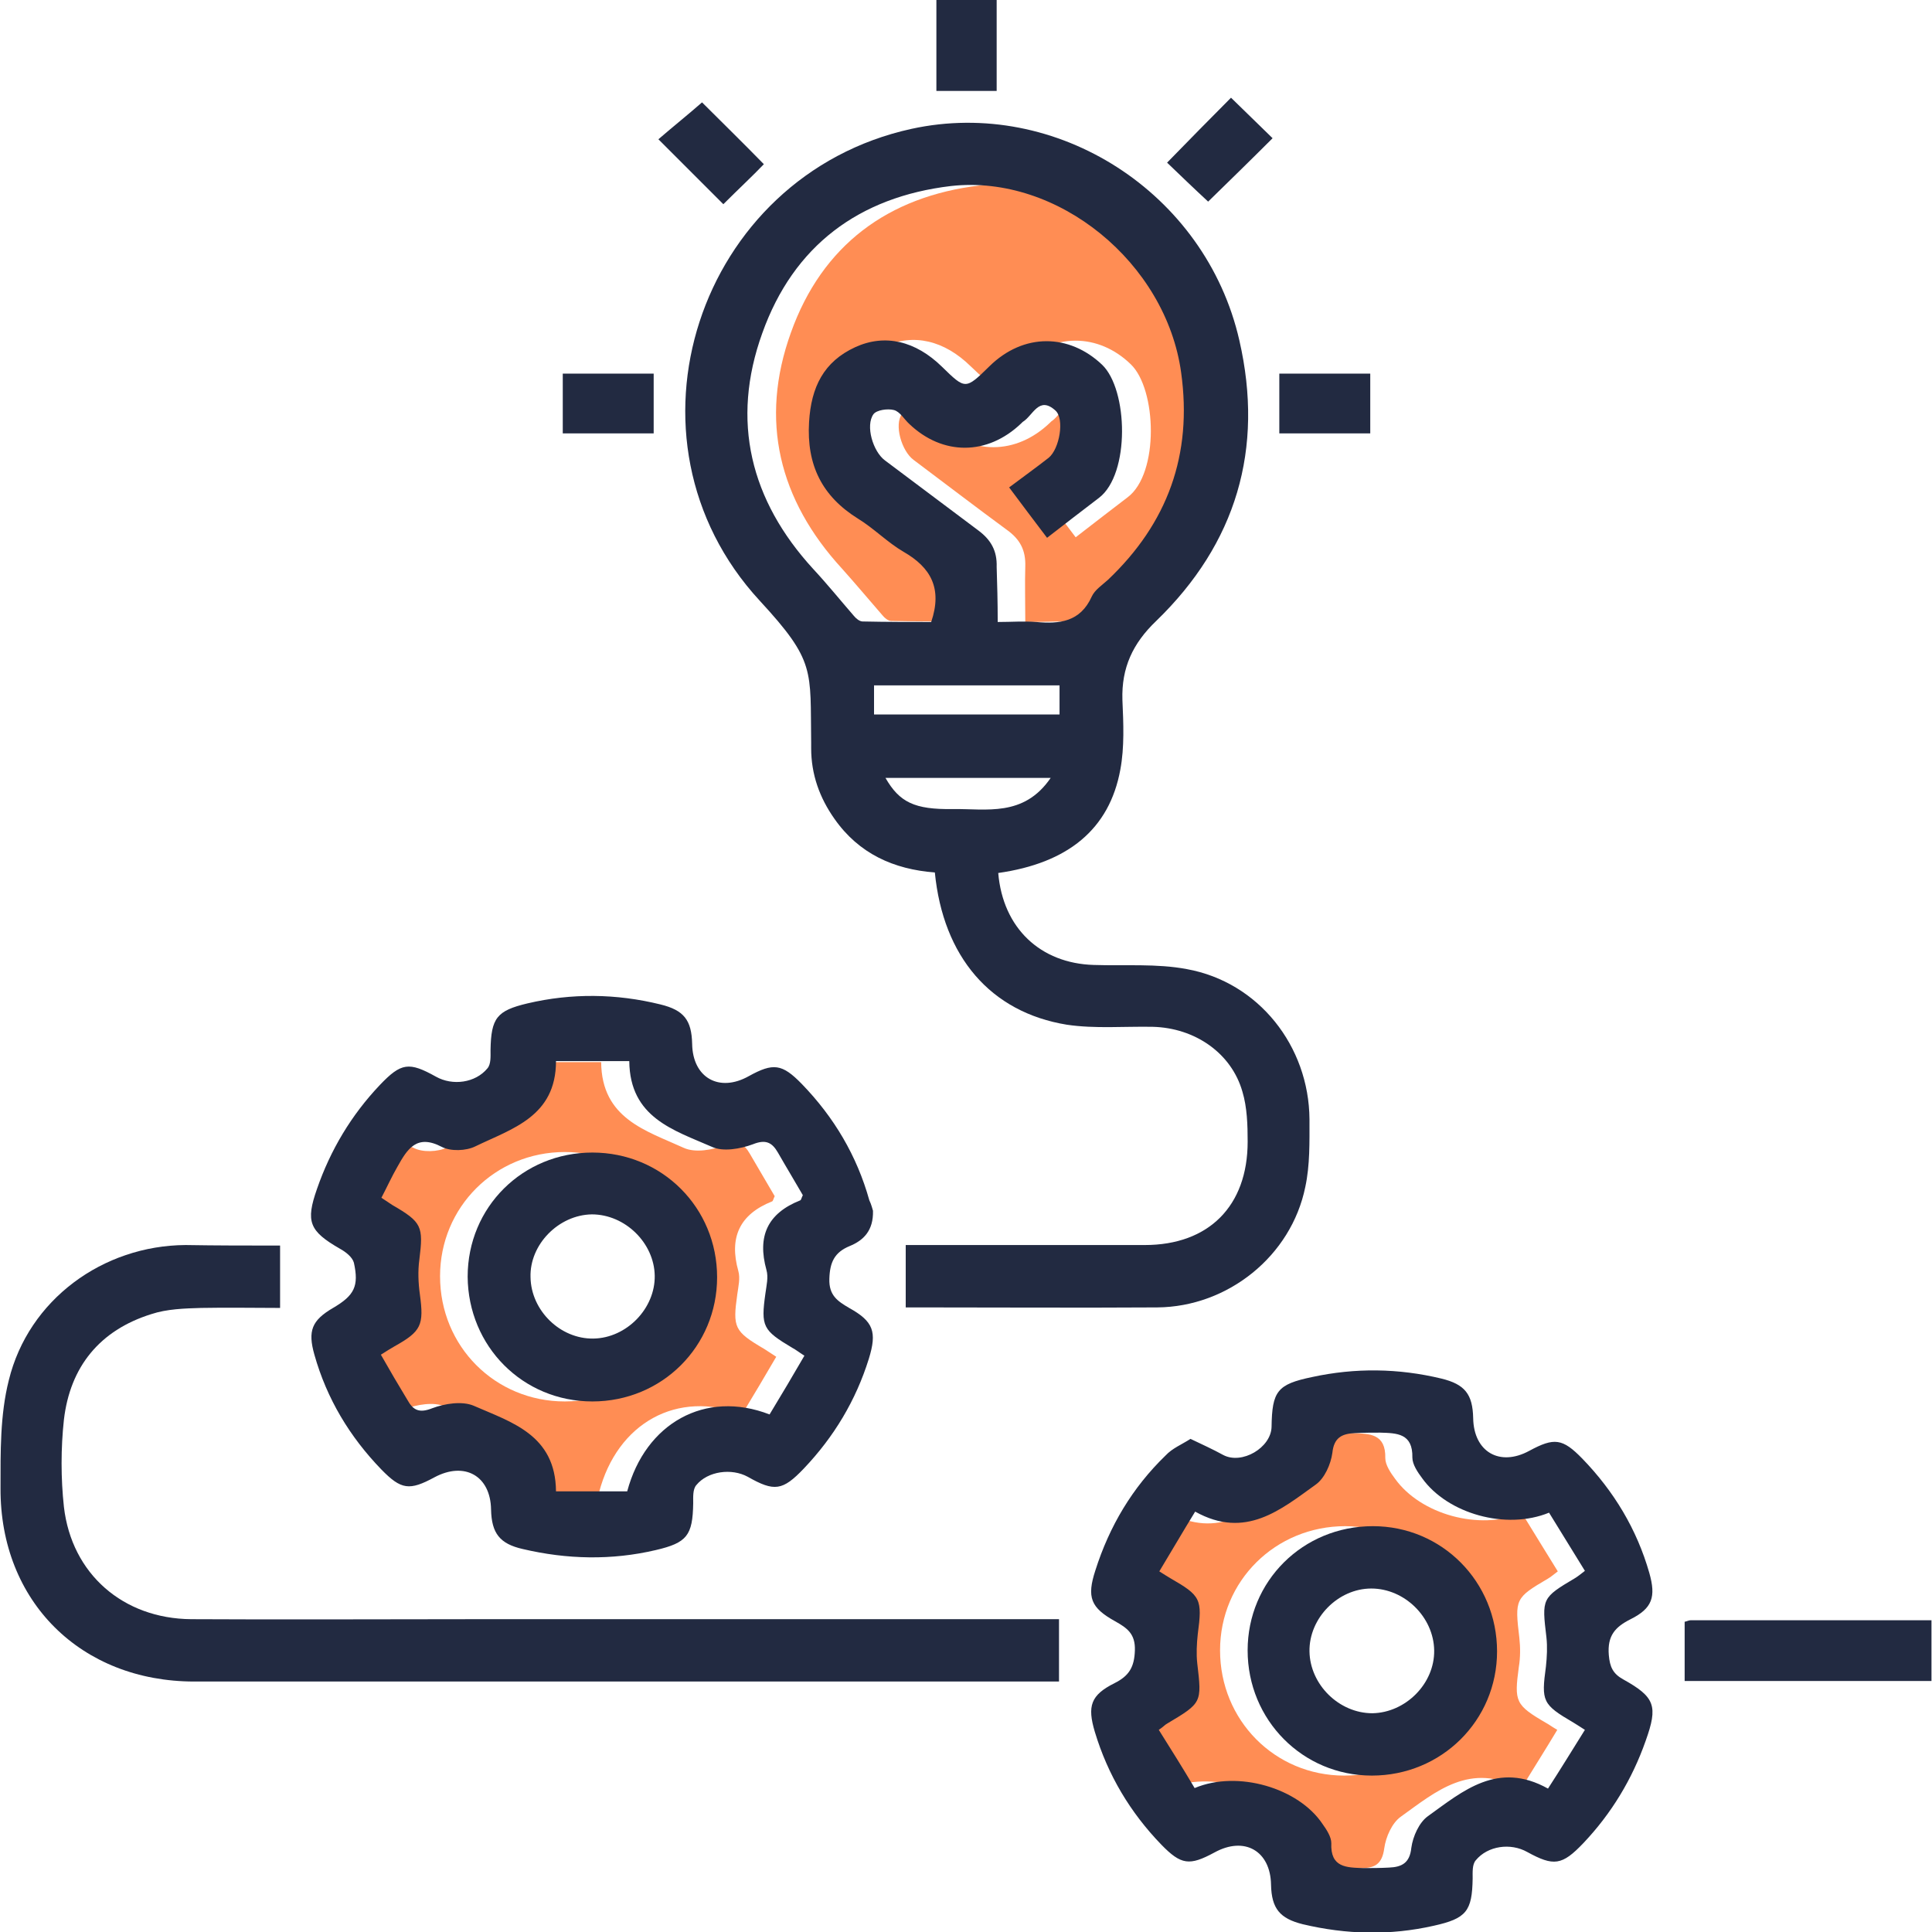 <svg width="70" height="70" viewBox="0 0 70 70" fill="none" xmlns="http://www.w3.org/2000/svg">
<path d="M26.883 51.248C24.548 50.344 22.364 51.549 21.705 54.072C20.877 54.072 20.03 54.072 19.126 54.072C19.107 52.02 17.488 51.568 16.133 50.965C15.718 50.777 15.097 50.89 14.645 51.06C14.175 51.229 13.948 51.116 13.741 50.758C13.421 50.212 13.12 49.685 12.781 49.12C13.007 48.989 13.139 48.894 13.271 48.819C14.231 48.254 14.325 48.028 14.193 46.936C14.137 46.522 14.118 46.089 14.175 45.675C14.325 44.47 14.269 44.319 13.195 43.698C13.082 43.623 12.97 43.547 12.8 43.434C13.007 43.039 13.177 42.663 13.384 42.305C13.723 41.665 14.062 41.119 14.984 41.589C15.304 41.759 15.869 41.74 16.208 41.571C17.526 40.912 19.126 40.479 19.126 38.483C20.03 38.483 20.896 38.483 21.781 38.483C21.799 40.535 23.419 40.968 24.774 41.589C25.189 41.778 25.81 41.665 26.262 41.495C26.732 41.307 26.958 41.439 27.165 41.797C27.467 42.324 27.787 42.851 28.069 43.34C28.013 43.453 28.013 43.51 27.975 43.529C26.789 43.999 26.412 44.846 26.751 46.051C26.826 46.315 26.751 46.616 26.713 46.899C26.544 48.104 26.601 48.236 27.692 48.876C27.805 48.951 27.918 49.026 28.125 49.158C27.73 49.836 27.316 50.532 26.883 51.248ZM20.463 50.777C22.986 50.777 24.981 48.782 24.981 46.259C24.981 43.736 22.986 41.74 20.463 41.74C17.94 41.74 15.944 43.736 15.944 46.24C15.944 48.782 17.94 50.777 20.463 50.777Z" fill="#FF8D54"/>
<path d="M37.148 22.536C37.148 21.783 37.129 21.143 37.148 20.522C37.167 19.938 36.96 19.543 36.489 19.204C35.36 18.375 34.23 17.509 33.1 16.662C32.667 16.342 32.385 15.382 32.686 14.986C32.799 14.836 33.194 14.779 33.42 14.836C33.646 14.892 33.797 15.175 33.985 15.344C35.19 16.492 36.809 16.492 38.033 15.325C38.052 15.306 38.071 15.288 38.09 15.269C38.447 15.043 38.673 14.309 39.276 14.854C39.615 15.156 39.426 16.267 39.031 16.568C38.579 16.907 38.127 17.246 37.6 17.641C38.052 18.243 38.485 18.827 38.974 19.467C39.633 18.959 40.236 18.488 40.857 18.017C42.006 17.151 41.911 14.101 40.97 13.198C39.803 12.068 38.146 12.03 36.885 13.254C36.019 14.083 36.019 14.083 35.171 13.273C34.211 12.332 33.1 12.068 32.027 12.558C30.879 13.085 30.427 14.007 30.352 15.269C30.257 16.831 30.803 17.942 32.121 18.771C32.705 19.128 33.176 19.637 33.778 19.976C34.757 20.54 35.19 21.294 34.776 22.517C34.004 22.517 33.157 22.517 32.291 22.498C32.178 22.498 32.046 22.386 31.971 22.291C31.481 21.727 30.992 21.143 30.502 20.597C28.224 18.112 27.509 15.231 28.657 12.049C29.787 8.886 32.178 7.117 35.491 6.721C39.37 6.269 43.267 9.489 43.832 13.48C44.246 16.455 43.342 18.94 41.177 20.992C40.97 21.18 40.707 21.369 40.594 21.595C40.179 22.517 39.426 22.593 38.579 22.517C38.108 22.517 37.657 22.536 37.148 22.536Z" fill="#FF8D54"/>
<path d="M56.423 62.676C55.972 63.429 55.539 64.107 55.106 64.823C53.279 63.806 52.018 64.917 50.757 65.82C50.436 66.046 50.211 66.555 50.154 66.969C50.079 67.534 49.815 67.684 49.344 67.684C49.043 67.703 48.742 67.703 48.422 67.703C47.819 67.684 47.236 67.684 47.255 66.799C47.255 66.573 47.085 66.31 46.934 66.103C46.069 64.804 43.866 64.145 42.303 64.804C41.889 64.126 41.456 63.429 41.004 62.695C41.154 62.582 41.211 62.507 41.305 62.469C42.567 61.735 42.567 61.716 42.397 60.285C42.359 59.946 42.359 59.57 42.416 59.231C42.585 57.969 42.529 57.838 41.418 57.197C41.324 57.141 41.23 57.066 41.023 56.953C41.456 56.237 41.87 55.522 42.322 54.788C44.148 55.804 45.41 54.712 46.69 53.809C47.01 53.583 47.236 53.074 47.292 52.66C47.367 52.095 47.631 51.945 48.102 51.945C48.403 51.945 48.704 51.926 49.024 51.926C49.627 51.945 50.211 51.945 50.192 52.83C50.192 53.074 50.38 53.357 50.549 53.583C51.472 54.863 53.581 55.465 55.143 54.825C55.557 55.503 55.99 56.2 56.442 56.934C56.273 57.066 56.179 57.141 56.085 57.197C54.898 57.894 54.88 57.932 55.049 59.344C55.087 59.683 55.087 60.059 55.03 60.398C54.861 61.66 54.898 61.773 56.028 62.431C56.103 62.469 56.198 62.544 56.423 62.676ZM48.742 55.296C46.219 55.296 44.205 57.273 44.205 59.796C44.205 62.319 46.181 64.333 48.704 64.333C51.227 64.333 53.242 62.356 53.242 59.833C53.223 57.31 51.246 55.315 48.742 55.296Z" fill="#FF8D54"/>
<path d="M36.168 31.63C36.337 33.626 37.693 34.906 39.632 34.962C40.761 35 41.91 34.906 43.002 35.113C45.6 35.584 47.426 37.899 47.445 40.554C47.445 41.382 47.464 42.211 47.294 43.002C46.786 45.506 44.489 47.351 41.929 47.37C39.067 47.388 36.186 47.37 33.325 47.37C33.174 47.37 33.005 47.37 32.816 47.37C32.816 46.598 32.816 45.901 32.816 45.11C33.08 45.11 33.325 45.11 33.569 45.11C36.205 45.11 38.841 45.11 41.477 45.11C43.793 45.11 45.205 43.698 45.205 41.364C45.205 40.761 45.186 40.121 45.016 39.556C44.621 38.163 43.303 37.24 41.759 37.203C40.724 37.184 39.669 37.278 38.653 37.127C35.885 36.676 34.172 34.661 33.871 31.611C32.383 31.498 31.122 30.933 30.237 29.672C29.691 28.9 29.39 28.053 29.39 27.111C29.39 27.036 29.39 26.98 29.39 26.904C29.352 24.268 29.559 23.967 27.526 21.764C22.122 15.909 25.285 6.364 33.023 4.669C38.276 3.521 43.68 6.966 44.904 12.332C45.807 16.267 44.791 19.693 41.891 22.499C41.044 23.308 40.63 24.193 40.667 25.36C40.705 26.208 40.743 27.074 40.592 27.883C40.197 30.048 38.69 31.272 36.168 31.63ZM36.149 22.536C36.657 22.536 37.109 22.499 37.542 22.536C38.389 22.612 39.142 22.536 39.556 21.614C39.669 21.369 39.933 21.2 40.14 21.011C42.305 18.959 43.209 16.474 42.795 13.499C42.249 9.527 38.333 6.307 34.454 6.74C31.122 7.135 28.75 8.905 27.62 12.068C26.471 15.25 27.187 18.131 29.465 20.616C29.973 21.162 30.444 21.745 30.934 22.31C31.009 22.404 31.141 22.517 31.254 22.517C32.12 22.536 32.967 22.536 33.739 22.536C34.153 21.312 33.72 20.559 32.741 19.995C32.157 19.656 31.668 19.147 31.084 18.79C29.785 17.98 29.22 16.85 29.314 15.288C29.39 14.026 29.842 13.104 30.99 12.577C32.063 12.087 33.174 12.351 34.134 13.292C34.981 14.12 34.981 14.12 35.847 13.273C37.09 12.049 38.747 12.087 39.933 13.217C40.874 14.12 40.95 17.171 39.82 18.037C39.199 18.507 38.596 18.978 37.937 19.486C37.448 18.846 37.015 18.262 36.563 17.66C37.09 17.265 37.561 16.926 37.994 16.587C38.389 16.267 38.578 15.175 38.239 14.873C37.636 14.328 37.429 15.062 37.053 15.288C37.034 15.306 37.015 15.325 36.996 15.344C35.772 16.512 34.153 16.512 32.948 15.363C32.76 15.194 32.609 14.911 32.383 14.855C32.157 14.798 31.762 14.855 31.649 15.005C31.348 15.419 31.63 16.361 32.063 16.681C33.193 17.528 34.322 18.375 35.452 19.223C35.904 19.561 36.13 19.957 36.111 20.541C36.13 21.162 36.149 21.802 36.149 22.536ZM31.668 25.887C33.946 25.887 36.168 25.887 38.389 25.887C38.389 25.511 38.389 25.191 38.389 24.833C36.13 24.833 33.927 24.833 31.668 24.833C31.668 25.191 31.668 25.511 31.668 25.887ZM38.069 28.184C36.958 28.184 35.998 28.184 35.038 28.184C34.059 28.184 33.099 28.184 32.082 28.184C32.59 29.069 33.136 29.333 34.511 29.314C35.735 29.295 37.09 29.615 38.069 28.184Z" fill="#222A41"/>
<path d="M31.63 43.868C31.649 44.583 31.291 44.941 30.783 45.148C30.237 45.374 30.067 45.731 30.049 46.334C30.03 46.937 30.35 47.144 30.764 47.388C31.649 47.878 31.781 48.254 31.479 49.233C31.009 50.74 30.218 52.057 29.126 53.206C28.354 54.016 28.053 54.053 27.093 53.507C26.509 53.187 25.643 53.3 25.229 53.808C25.097 53.959 25.116 54.242 25.116 54.467C25.097 55.635 24.89 55.898 23.76 56.162C22.16 56.538 20.541 56.501 18.94 56.124C18.112 55.936 17.811 55.559 17.792 54.693C17.773 53.469 16.832 52.942 15.74 53.526C14.836 54.016 14.535 53.978 13.819 53.244C12.671 52.057 11.842 50.683 11.391 49.083C11.146 48.217 11.296 47.84 12.068 47.388C12.84 46.937 13.01 46.598 12.822 45.75C12.765 45.543 12.52 45.355 12.313 45.242C11.202 44.602 11.07 44.263 11.485 43.077C11.974 41.665 12.727 40.403 13.763 39.311C14.535 38.502 14.817 38.464 15.796 39.01C16.399 39.349 17.227 39.236 17.66 38.709C17.792 38.558 17.773 38.276 17.773 38.05C17.792 36.883 17.999 36.619 19.11 36.355C20.71 35.979 22.329 35.998 23.93 36.393C24.777 36.6 25.059 36.958 25.078 37.824C25.097 39.048 26.057 39.594 27.13 38.991C28.015 38.502 28.335 38.539 29.051 39.274C30.218 40.479 31.046 41.872 31.498 43.491C31.573 43.642 31.611 43.811 31.63 43.868ZM27.883 51.248C28.316 50.532 28.731 49.836 29.145 49.12C28.938 48.989 28.825 48.895 28.712 48.838C27.639 48.198 27.563 48.066 27.733 46.861C27.77 46.579 27.846 46.278 27.77 46.014C27.431 44.79 27.808 43.962 28.994 43.491C29.032 43.472 29.032 43.416 29.088 43.303C28.806 42.813 28.486 42.286 28.185 41.759C27.977 41.401 27.752 41.269 27.281 41.458C26.829 41.627 26.189 41.74 25.794 41.552C24.419 40.949 22.819 40.498 22.8 38.445C21.896 38.445 21.049 38.445 20.145 38.445C20.145 40.46 18.545 40.893 17.227 41.533C16.888 41.703 16.323 41.721 16.003 41.552C15.1 41.081 14.761 41.627 14.403 42.267C14.196 42.625 14.026 43.002 13.819 43.397C13.989 43.51 14.102 43.585 14.215 43.66C15.288 44.282 15.344 44.432 15.194 45.637C15.137 46.052 15.156 46.485 15.213 46.899C15.363 48.01 15.269 48.236 14.29 48.782C14.158 48.857 14.008 48.951 13.8 49.083C14.12 49.648 14.441 50.194 14.761 50.721C14.968 51.097 15.194 51.21 15.664 51.022C16.116 50.852 16.738 50.758 17.152 50.928C18.526 51.53 20.127 51.982 20.145 54.034C21.049 54.034 21.896 54.034 22.725 54.034C23.384 51.568 25.549 50.344 27.883 51.248Z" fill="#222A41"/>
<path d="M43.134 52.133C43.567 52.34 43.943 52.51 44.32 52.717C44.998 53.075 46.052 52.453 46.071 51.7C46.09 50.401 46.278 50.156 47.539 49.893C49.102 49.554 50.665 49.573 52.227 49.949C53.075 50.156 53.357 50.514 53.376 51.38C53.395 52.604 54.336 53.15 55.409 52.566C56.313 52.077 56.614 52.114 57.33 52.849C58.478 54.035 59.306 55.409 59.758 56.991C60.003 57.857 59.871 58.271 59.081 58.666C58.516 58.949 58.233 59.269 58.29 59.965C58.327 60.398 58.44 60.643 58.817 60.85C59.965 61.49 60.078 61.81 59.626 63.072C59.137 64.465 58.384 65.708 57.367 66.781C56.595 67.59 56.294 67.628 55.334 67.101C54.731 66.762 53.903 66.875 53.47 67.402C53.338 67.553 53.357 67.835 53.357 68.061C53.338 69.247 53.131 69.511 51.945 69.774C50.363 70.132 48.782 70.094 47.2 69.718C46.372 69.511 46.071 69.153 46.052 68.287C46.033 67.063 45.092 66.517 44 67.12C43.096 67.609 42.795 67.572 42.079 66.837C40.95 65.67 40.14 64.314 39.669 62.752C39.387 61.81 39.519 61.415 40.385 60.982C40.912 60.718 41.1 60.398 41.119 59.796C41.138 59.193 40.837 58.986 40.404 58.742C39.519 58.252 39.368 57.875 39.688 56.896C40.197 55.296 41.025 53.903 42.23 52.736C42.475 52.472 42.814 52.34 43.134 52.133ZM57.424 62.676C57.217 62.545 57.104 62.469 57.009 62.413C55.88 61.754 55.842 61.641 56.012 60.38C56.049 60.041 56.068 59.664 56.03 59.325C55.861 57.913 55.861 57.894 57.066 57.179C57.16 57.122 57.254 57.047 57.424 56.915C56.972 56.181 56.539 55.484 56.125 54.807C54.562 55.447 52.453 54.844 51.531 53.564C51.361 53.338 51.173 53.056 51.173 52.811C51.192 51.926 50.608 51.926 50.006 51.907C49.704 51.907 49.403 51.907 49.083 51.926C48.612 51.945 48.33 52.095 48.274 52.641C48.217 53.056 47.991 53.564 47.671 53.79C46.41 54.694 45.129 55.786 43.303 54.769C42.851 55.503 42.437 56.219 42.004 56.934C42.211 57.066 42.305 57.122 42.399 57.179C43.51 57.819 43.567 57.932 43.397 59.212C43.36 59.551 43.341 59.928 43.379 60.267C43.548 61.697 43.548 61.697 42.286 62.45C42.211 62.488 42.155 62.563 41.985 62.676C42.437 63.392 42.87 64.088 43.284 64.785C44.847 64.126 47.05 64.785 47.916 66.084C48.066 66.291 48.236 66.555 48.236 66.781C48.198 67.666 48.782 67.666 49.403 67.684C49.704 67.684 50.006 67.684 50.326 67.666C50.796 67.647 51.079 67.496 51.135 66.95C51.192 66.536 51.418 66.028 51.738 65.802C52.999 64.898 54.261 63.787 56.087 64.804C56.539 64.107 56.953 63.429 57.424 62.676Z" fill="#222A41"/>
<path d="M10.148 45.129C10.148 45.92 10.148 46.598 10.148 47.389C9.188 47.389 8.246 47.37 7.286 47.389C6.684 47.407 6.044 47.426 5.479 47.614C3.615 48.198 2.542 49.516 2.316 51.436C2.203 52.472 2.203 53.564 2.316 54.599C2.598 57.028 4.462 58.647 6.928 58.666C10.355 58.685 13.8 58.666 17.227 58.666C23.986 58.666 30.726 58.666 37.485 58.666C37.768 58.666 38.05 58.666 38.37 58.666C38.37 59.419 38.37 60.135 38.37 60.925C38.106 60.925 37.843 60.925 37.598 60.925C27.413 60.925 17.227 60.925 7.041 60.925C2.937 60.925 -6.40262e-05 58.026 0.019 53.922C0.019 52.623 -6.40273e-05 51.267 0.32 50.005C1.035 47.087 3.728 45.129 6.721 45.11C7.832 45.129 8.962 45.129 10.148 45.129Z" fill="#222A41"/>
<path d="M61.038 60.906C61.038 60.153 61.038 59.457 61.038 58.76C61.132 58.741 61.189 58.704 61.264 58.704C64.145 58.704 67.044 58.704 69.981 58.704C69.981 59.438 69.981 60.153 69.981 60.906C67.025 60.906 64.069 60.906 61.038 60.906Z" fill="#222A41"/>
<path d="M43.773 7.305C43.284 6.853 42.757 6.345 42.286 5.893C43.077 5.083 43.849 4.293 44.602 3.54C45.11 4.029 45.619 4.537 46.108 5.008C45.336 5.78 44.545 6.552 43.773 7.305Z" fill="#222A41"/>
<path d="M26.208 7.399C25.436 6.627 24.664 5.855 23.855 5.046C24.401 4.575 24.965 4.123 25.436 3.709C26.095 4.368 26.886 5.14 27.676 5.949C27.281 6.364 26.754 6.853 26.208 7.399Z" fill="#222A41"/>
<path d="M33.927 3.295C33.927 2.184 33.927 1.111 33.927 0C34.642 0 35.358 0 36.111 0C36.111 1.092 36.111 2.184 36.111 3.295C35.395 3.295 34.699 3.295 33.927 3.295Z" fill="#222A41"/>
<path d="M20.39 13.537C21.519 13.537 22.592 13.537 23.684 13.537C23.684 14.271 23.684 14.949 23.684 15.702C22.611 15.702 21.519 15.702 20.39 15.702C20.39 15.005 20.39 14.29 20.39 13.537Z" fill="#222A41"/>
<path d="M46.352 15.702C46.352 14.967 46.352 14.271 46.352 13.537C47.444 13.537 48.518 13.537 49.647 13.537C49.647 14.233 49.647 14.949 49.647 15.702C48.574 15.702 47.501 15.702 46.352 15.702Z" fill="#222A41"/>
<path d="M21.463 50.777C18.94 50.777 16.963 48.781 16.944 46.258C16.944 43.736 18.94 41.759 21.463 41.759C23.986 41.759 25.982 43.755 25.982 46.277C25.982 48.781 23.986 50.777 21.463 50.777ZM21.444 43.999C20.239 44.018 19.185 45.091 19.222 46.277C19.241 47.482 20.296 48.518 21.5 48.499C22.706 48.48 23.741 47.407 23.722 46.221C23.703 45.035 22.649 43.999 21.444 43.999Z" fill="#222A41"/>
<path d="M49.742 55.296C52.245 55.296 54.241 57.31 54.241 59.833C54.241 62.337 52.227 64.333 49.704 64.333C47.2 64.333 45.204 62.319 45.204 59.796C45.204 57.292 47.2 55.296 49.742 55.296ZM51.963 59.796C51.944 58.591 50.89 57.555 49.685 57.555C48.48 57.555 47.426 58.628 47.445 59.833C47.463 61.038 48.518 62.074 49.723 62.074C50.928 62.055 51.982 61.001 51.963 59.796Z" fill="#222A41"/>
</svg>
